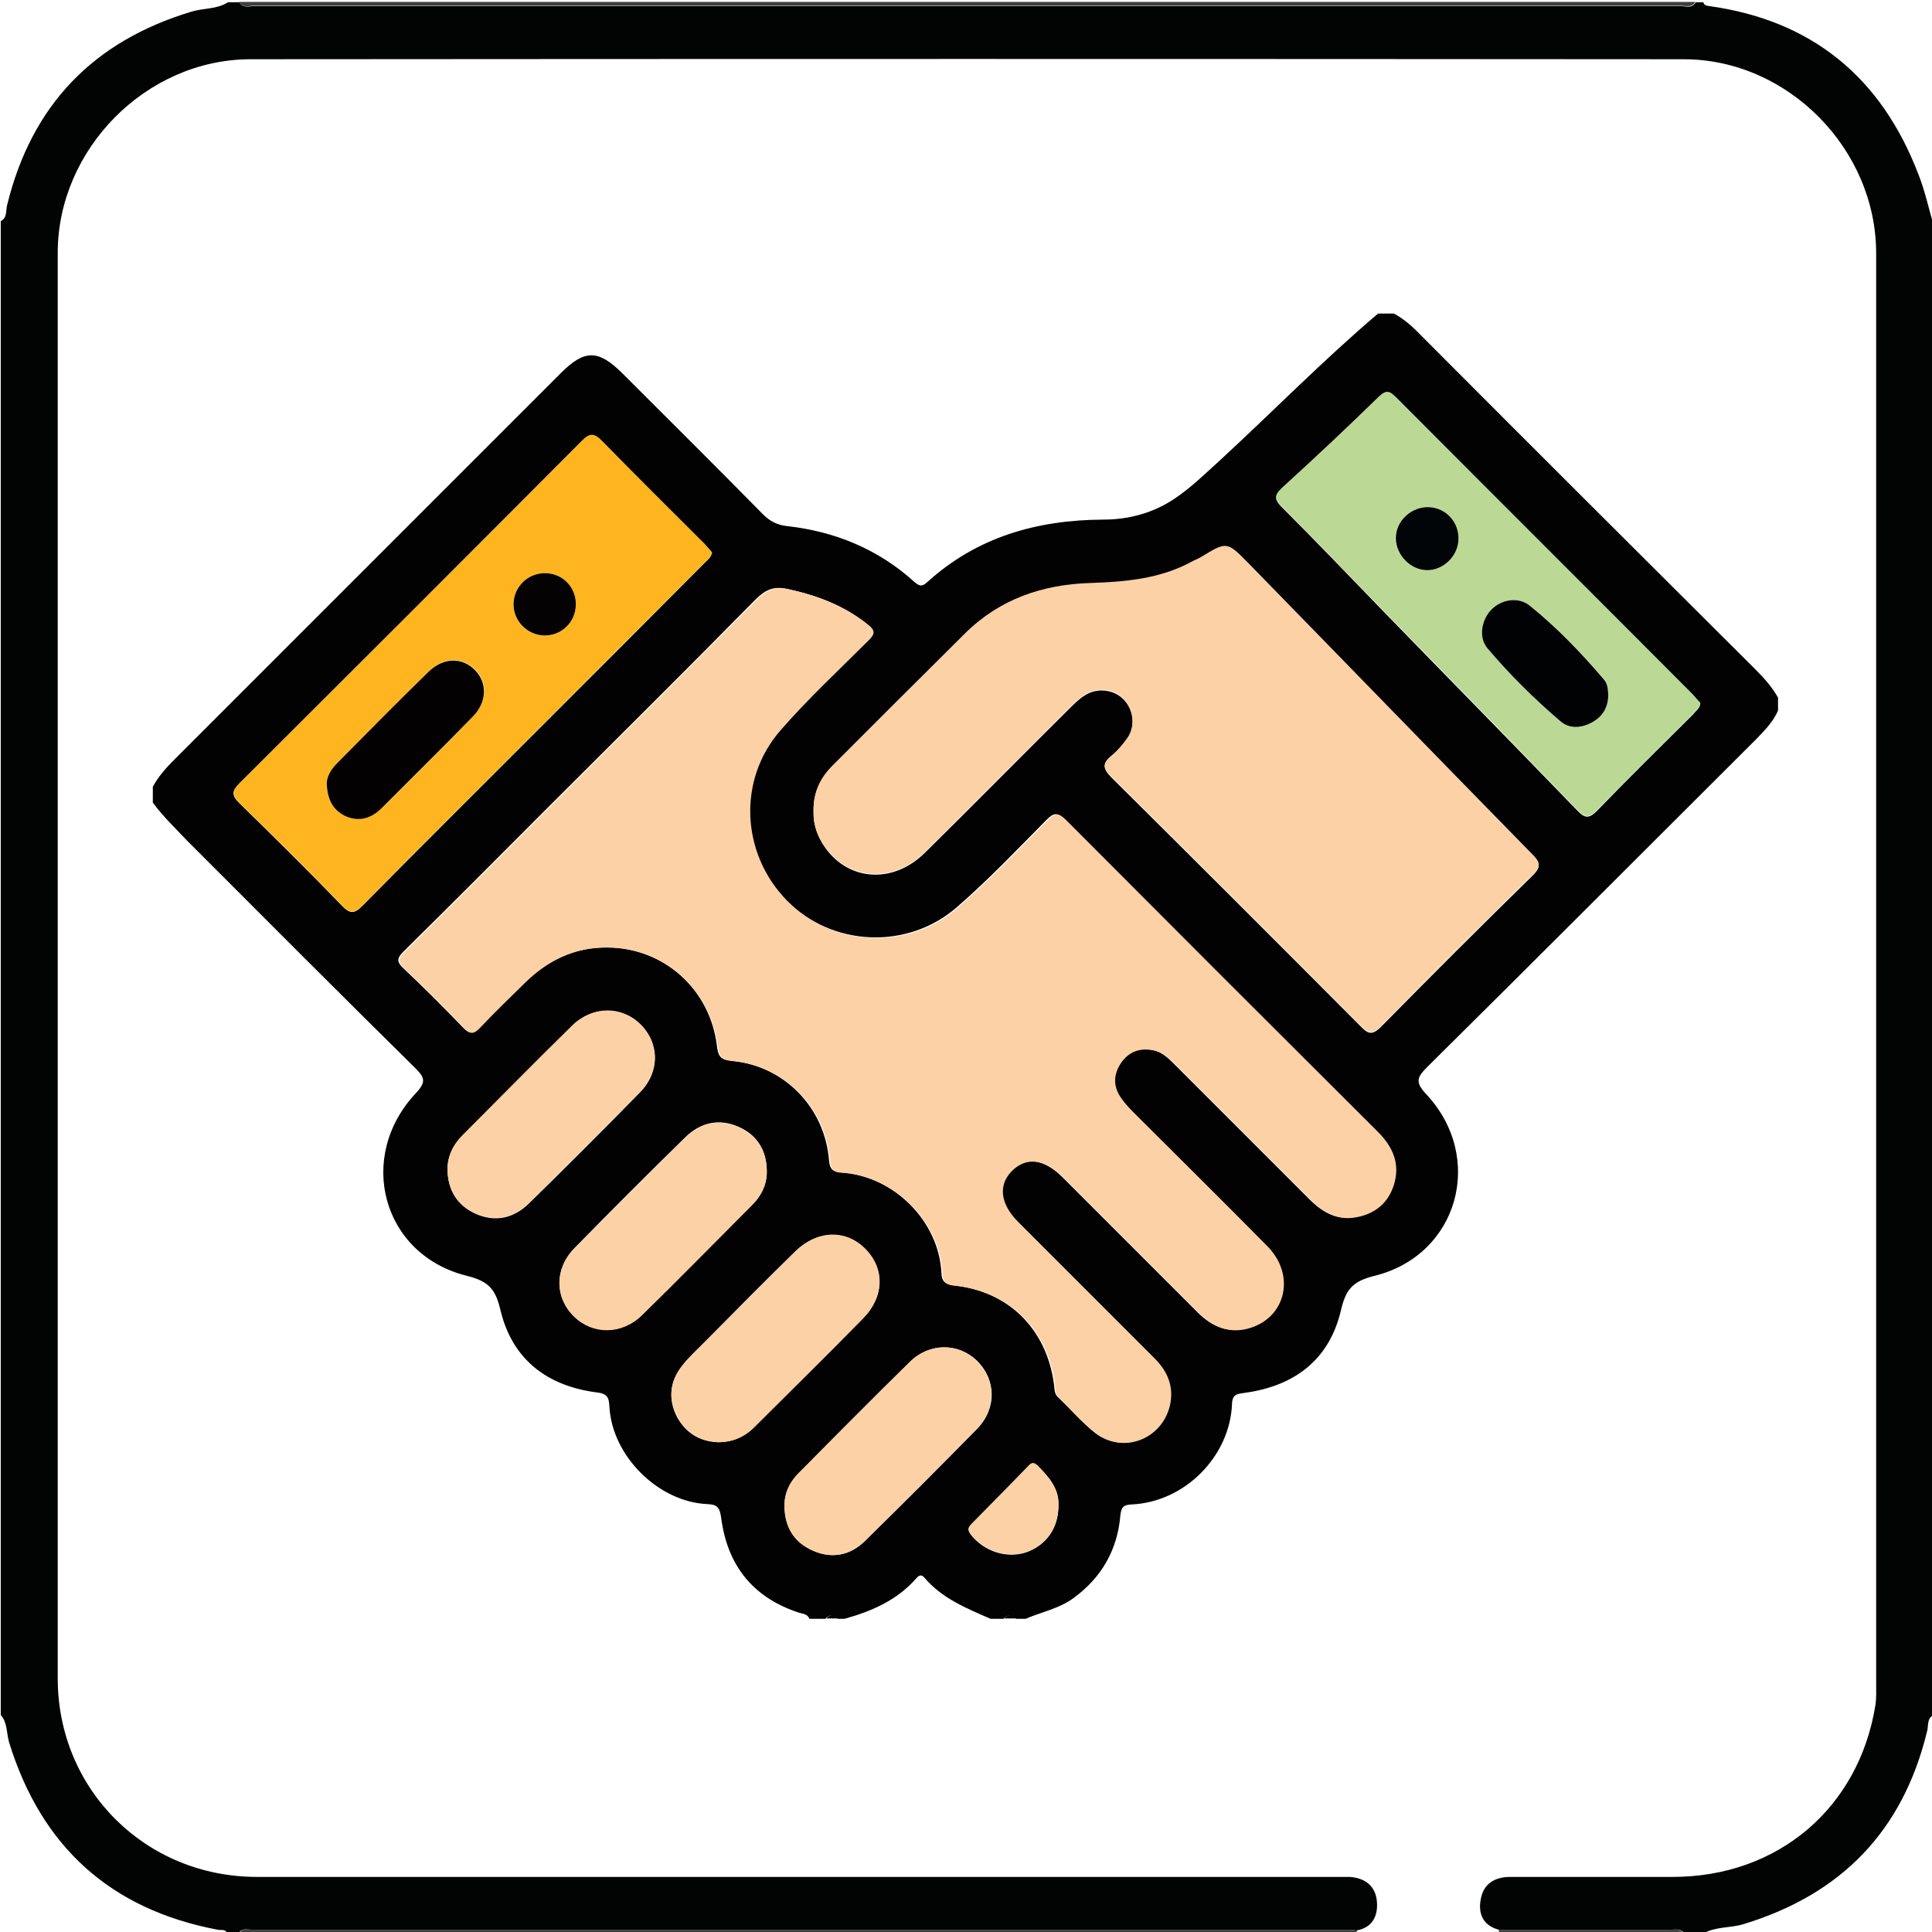 <?xml version="1.0" encoding="utf-8"?>
<!-- Generator: Adobe Illustrator 27.0.0, SVG Export Plug-In . SVG Version: 6.00 Build 0)  -->
<svg version="1.1" id="Calque_1" xmlns="http://www.w3.org/2000/svg" xmlns:xlink="http://www.w3.org/1999/xlink" x="0px" y="0px"
	 viewBox="0 0 512 512" style="enable-background:new 0 0 512 512;" xml:space="preserve">
<style type="text/css">
	.st0{fill:#020303;}
	.st1{fill:#3F3F3F;}
	.st2{fill:#414142;}
	.st3{fill:#030202;}
	.st4{fill:#020507;}
	.st5{fill:#FCD1A5;}
	.st6{fill:#FFB520;}
	.st7{fill:#BCD895;}
	.st8{fill:#030101;}
	.st9{fill:#050203;}
	.st10{fill:#010203;}
</style>
<g>
	<path class="st0" d="M397.2,511.4c-4.2-1.1-5.5-4.3-4.8-8c0.7-4.2,3.7-6,7.9-6c14.3,0,28.7,0,43,0c27.8,0,49.3-18.2,53.7-45.5
		c0.3-2,0.2-4,0.2-6c0-126.3,0-252.5,0-378.8c0-27.6-23.4-51.4-51-51.4c-126.6-0.1-253.2-0.1-379.8,0c-27.6,0-51.1,23.8-51.1,51.3
		c0,125.9,0,251.9,0,377.8c0,29.4,23.2,52.6,52.8,52.6c95,0,189.9,0,284.9,0c1.5,0,3,0,4.5,0c4.3,0.2,7.1,2.5,7.4,6.6
		c0.3,3.6-1.1,6.9-5.5,7.6c-0.7-0.1-1.3-0.2-2-0.2c-96.9,0-193.8,0-290.6,0c-1.2,0-2.7-0.6-3.6,1c-1,0-2,0-3,0
		c-0.4-1.3-1.6-0.8-2.5-1c-28.5-5.4-46.8-22.1-55.3-49.7c-0.7-2.4-0.4-5.2-2.2-7.2c0-132,0-263.9,0-395.9c1.8-0.9,1.3-2.9,1.7-4.3
		C8.4,27.8,24.8,10.9,50.7,3.1c3.2-1,6.8-0.6,9.7-2.5c1,0,2,0,3,0c1,1.7,2.7,1,4.1,1c125.9,0,251.9,0,377.8,0c1.4,0,3,0.8,4.1-1
		c0.7,0,1.3,0,2,0c0.2,0.8,0.8,0.9,1.5,1c27.4,3.8,45.7,19,55.5,44.6c1.7,4.3,2.7,8.9,4,13.4c0,131.6,0,263.3,0,394.9
		c-1.8,0.9-1.3,2.9-1.7,4.3c-6.4,26.4-22.7,43.2-48.6,51.1c-3.5,1.1-7.4,0.6-10.7,2.5c-1.7,0-3.3,0-5,0c-0.9-1.4-2.4-1-3.6-1
		C427.5,511.4,412.3,511.4,397.2,511.4z"/>
	<path class="st1" d="M449.3,0.5c-1,1.7-2.7,1-4.1,1c-125.9,0-251.9,0-377.8,0c-1.4,0-3,0.8-4.1-1C192,0.5,320.6,0.5,449.3,0.5z"/>
	<path class="st1" d="M63.4,512.4c0.8-1.6,2.3-1,3.6-1c96.9,0,193.8,0,290.6,0c0.7,0,1.3,0.1,2,0.2c0,0.3-0.1,0.6-0.3,0.8
		C260.6,512.4,162,512.4,63.4,512.4z"/>
	<path class="st2" d="M397.2,511.4c15.1,0,30.3,0,45.4,0c1.3,0,2.7-0.4,3.6,1c-16.3,0-32.7,0-49,0
		C397.2,512.1,397.2,511.8,397.2,511.4z"/>
</g>
<g>
	<path class="st3" d="M40.5,212.7c0-1.4,0-2.8,0-4.2c1.5-2.8,3.6-5.1,5.8-7.3c34.1-34.1,68.2-68.2,102.3-102.3
		c6.3-6.3,9.9-6.3,16.2-0.1c12.5,12.5,25,24.9,37.4,37.5c1.8,1.8,3.7,2.8,6.2,3.1c12.8,1.4,24.3,6.1,33.9,14.8
		c1.3,1.1,2,1.4,3.4,0.1c13.2-12,29.1-16.5,46.6-16.6c6.6,0,12.9-1.6,18.6-5.3c4.6-3,8.5-6.9,12.5-10.5c14-12.9,27.3-26.5,41.8-38.8
		c1.4,0,2.8,0,4.2,0c2.8,1.5,5.1,3.6,7.3,5.9c29.4,29.5,58.9,58.9,88.4,88.3c2.3,2.3,4.5,4.7,6.1,7.6c0,1.1,0,2.2,0,3.4
		c-1.3,3-3.5,5.2-5.7,7.5c-29.1,29-58.1,58.1-87.3,87c-2.7,2.7-3.2,4-0.3,7.1c15.8,16.8,8.6,42.7-13.6,48.2c-6.1,1.5-7.7,3.8-9,9.4
		c-3.1,12.9-12.3,19.8-25.3,21.6c-1.9,0.3-3.4,0.2-3.5,2.9c-0.5,13.8-12.4,26.1-26.7,26.7c-2.2,0.1-2.7,0.9-2.9,3
		c-0.8,9.1-5,16.4-12.4,21.8c-3.8,2.8-8.5,3.7-12.7,5.5c-0.8,0-1.7,0-2.5,0c-1.1-1.2-2.2-1.2-3.4,0c-1.1,0-2.2,0-3.4,0
		c-6.4-2.8-12.9-5.4-17.6-11c-0.8-0.9-1.5-0.4-2.1,0.3c-5.1,5.8-11.8,8.7-19,10.7c-0.6,0-1.1,0-1.7,0c-1.1-1.2-2.2-1.2-3.4,0
		c-1.4,0-2.8,0-4.2,0c-0.5-1.3-1.7-1.3-2.7-1.6c-12.3-4-19.1-12.6-20.7-25.3c-0.4-2.8-1.2-3.4-3.7-3.5c-13-0.6-25.2-12.8-25.9-25.8
		c-0.1-2.5-0.6-3.5-3.4-3.8c-13-1.7-22.2-8.6-25.4-21.5c-1.3-5.6-2.9-7.9-9-9.4c-22.5-5.6-29.4-31.6-13.4-48.5
		c2.7-2.9,2.2-4.1-0.2-6.5c-20.3-20-40.4-40.2-60.5-60.3C46.6,219.6,43.2,216.4,40.5,212.7z M160.9,251.1c14.9,0,27.3,11,29.1,26.1
		c0.3,2.6,0.9,3.7,3.8,3.9c14,1.3,24.8,12.4,25.9,26.4c0.2,2.4,1.1,3.1,3.2,3.2c13.9,0.9,26,12.9,26.6,26.8c0.1,2,0.9,2.8,3,3.1
		c14.7,1.5,24.8,11.5,26.8,26.1c0.2,1.2,0,2.5,1,3.5c3.4,3.2,6.4,6.8,10,9.6c7.5,5.7,18.1,1.2,19.6-8.2c0.8-4.9-1.2-8.7-4.5-12
		c-12-12-24-24-36-36c-4.6-4.7-5.2-9.5-1.6-13.3c3.7-3.9,8.7-3.3,13.6,1.5c0.7,0.7,1.4,1.4,2.1,2.1c11.3,11.3,22.6,22.6,33.9,33.9
		c3.9,3.9,8.3,5.7,13.7,4c9.5-2.9,11.9-14.1,4.5-21.6c-11.7-11.9-23.6-23.6-35.4-35.4c-1.2-1.2-2.4-2.4-3.3-3.8
		c-2.3-3.2-2.2-6.6,0.1-9.7c2.3-3.1,5.5-3.8,9-2.9c2.2,0.6,3.8,2.2,5.4,3.8c11.9,11.9,23.8,23.8,35.7,35.7c3.4,3.4,7.2,5.5,12,4.6
		c4.9-0.9,8.5-3.7,10-8.6c1.7-5.5-0.2-10-4.2-14c-27.6-27.5-55.2-55.1-82.7-82.7c-1.9-1.9-2.9-1.9-4.8,0
		c-7.8,7.9-15.4,15.9-23.8,23.2c-13.2,11.5-33.2,10.4-45.3-1.8c-12.2-12.4-13.2-31.9-1.8-45.1c7.4-8.4,15.6-16.1,23.5-24
		c1.8-1.8,1.7-2.6-0.3-4.1c-6.2-5-13.2-7.6-20.9-9.3c-3.9-0.9-6.1,0.3-8.7,2.9c-18.2,18.5-36.6,36.7-55,55.1
		c-12.7,12.7-25.3,25.4-38.1,38c-1.8,1.8-2,2.7-0.1,4.5c5.4,5.1,10.7,10.4,15.8,15.7c1.7,1.8,2.6,1.7,4.2,0c3.8-4.1,7.9-8,11.9-11.9
		C145.2,254.5,152.3,251,160.9,251.1z M215.6,215c-0.1,3.6,1.1,6.9,3.2,9.8c6.4,8.8,18,9.4,26.3,1.2c12.9-12.7,25.6-25.6,38.4-38.3
		c1.2-1.2,2.4-2.4,3.8-3.3c3.2-2.2,7.7-1.8,10.4,0.9c2.7,2.7,3.3,7.2,1.1,10.4c-1.2,1.7-2.6,3.3-4.2,4.7c-2.3,1.9-2.5,3.1-0.2,5.5
		c22.1,21.9,44.1,43.9,66.1,66c2,2.1,3.1,2.6,5.5,0.2c13.3-13.5,26.7-26.9,40.2-40.1c2.4-2.4,1.8-3.4-0.2-5.5
		c-25.1-25.7-50.1-51.4-75.2-77.1c-5.7-5.8-5.7-5.8-12.5-1.6c-0.8,0.5-1.8,0.9-2.6,1.3c-8.4,4.6-17.6,5.3-26.8,5.6
		c-12.6,0.4-23.9,4.3-33.1,13.3c-11.8,11.6-23.5,23.3-35.2,35.1C217.3,206.2,215.5,210.2,215.6,215z M188.7,146.4
		c-0.6-0.7-1.3-1.4-1.9-2.1c-9.1-9.1-18.3-18.2-27.3-27.4c-2-2.1-3.2-2.1-5.3,0c-30.2,30.3-60.4,60.6-90.7,90.7
		c-2.1,2-2.2,3.2,0,5.3c9.1,8.9,18.2,17.9,27.1,27.1c2.2,2.3,3.3,2.2,5.5,0c16.2-16.4,32.5-32.6,48.7-48.8
		c13.9-13.9,27.8-27.8,41.6-41.7C187.2,148.6,188.4,147.9,188.7,146.4z M450.6,186.3c-0.6-0.6-1.2-1.4-1.9-2
		c-26.3-26.3-52.5-52.5-78.7-78.8c-1.7-1.7-2.6-2.1-4.6-0.2c-8.4,8.2-17,16.3-25.7,24.2c-2.1,1.9-1.9,3,0,4.9
		c9.1,9.1,18,18.4,27,27.7c17.1,17.6,34.3,35.1,51.3,52.7c2,2.1,3.1,2.2,5.2,0.1c8.4-8.7,17-17.1,25.5-25.6
		C449.4,188.4,450.5,187.8,450.6,186.3z M190.2,382.2c4.2,0,7.4-1.6,10-4.3c9.5-9.5,19.1-18.9,28.5-28.5c5.6-5.8,5.8-13.1,0.6-18.3
		c-5.2-5.3-12.8-5.1-18.7,0.7c-8,7.8-15.9,15.8-23.8,23.8c-2.2,2.2-4.5,4.3-6.3,6.7c-3,4-3.4,8.5-1.2,13
		C181.7,379.8,185.5,382,190.2,382.2z M203.2,310c-0.1-5.2-2.6-9.2-7.3-11.3c-5.2-2.4-10.2-1.3-14.3,2.7
		c-9.9,9.7-19.7,19.5-29.4,29.4c-5.3,5.5-5.2,13-0.1,18c5,4.9,12.7,4.9,18.1-0.4c9.8-9.6,19.4-19.4,29.1-29.1
		C201.8,316.9,203.3,313.8,203.2,310z M118.6,310.3c0.2,5.2,2.6,9.1,7.3,11.3c5.3,2.4,10.2,1.3,14.3-2.7
		c9.9-9.7,19.7-19.5,29.4-29.4c5.3-5.4,5.2-13,0.1-18c-5-4.9-12.7-4.9-18.1,0.4c-9.8,9.6-19.4,19.4-29.1,29.1
		C120,303.5,118.5,306.6,118.6,310.3z M207.9,399.3c0.1,5.4,2.5,9.4,7.5,11.6c5.1,2.3,10,1.3,13.9-2.6c10-9.8,19.9-19.7,29.7-29.7
		c5.2-5.4,5-13-0.1-18c-4.9-4.7-12.6-4.8-17.7,0.3c-9.9,9.7-19.7,19.5-29.4,29.4C209.3,392.7,207.8,395.7,207.9,399.3z M280.5,398.8
		c0.1-4.3-2.5-7.4-5.6-10.4c-1-0.9-1.5-0.7-2.4,0.2c-5,5.1-10,10.2-15,15.3c-0.9,0.9-1.2,1.5-0.2,2.8c3.4,4.4,9.4,6.4,14.6,4.7
		C277.3,409.5,280.6,404.9,280.5,398.8z"/>
	<path class="st4" d="M219,428.9c1.1-1.2,2.2-1.2,3.4,0C221.2,428.9,220.1,428.9,219,428.9z"/>
	<path class="st4" d="M266.1,428.9c1.1-1.2,2.2-1.2,3.4,0C268.3,428.9,267.2,428.9,266.1,428.9z"/>
	<path class="st5" d="M160.9,251.1c-8.6-0.1-15.7,3.4-21.8,9.4c-4,3.9-8,7.8-11.9,11.9c-1.6,1.7-2.6,1.8-4.2,0
		c-5.1-5.4-10.4-10.6-15.8-15.7c-1.9-1.8-1.7-2.7,0.1-4.5c12.8-12.6,25.4-25.3,38.1-38c18.3-18.3,36.7-36.6,55-55.1
		c2.6-2.6,4.8-3.8,8.7-2.9c7.6,1.7,14.7,4.3,20.9,9.3c1.9,1.5,2,2.4,0.3,4.1c-7.9,7.9-16.2,15.6-23.5,24
		c-11.4,13.1-10.4,32.7,1.8,45.1c12.1,12.3,32.1,13.4,45.3,1.8c8.3-7.3,16-15.3,23.8-23.2c1.9-1.9,2.9-1.9,4.8,0
		c27.5,27.6,55.1,55.2,82.7,82.7c4,4,5.9,8.5,4.2,14c-1.5,4.8-5,7.7-10,8.6c-4.9,0.9-8.7-1.2-12-4.6c-11.9-11.9-23.8-23.8-35.7-35.7
		c-1.6-1.6-3.2-3.3-5.4-3.8c-3.5-0.9-6.7-0.2-9,2.9c-2.3,3.2-2.4,6.5-0.1,9.7c1,1.4,2.1,2.6,3.3,3.8c11.8,11.8,23.7,23.5,35.4,35.4
		c7.4,7.5,5,18.6-4.5,21.6c-5.4,1.7-9.8-0.1-13.7-4c-11.3-11.3-22.6-22.6-33.9-33.9c-0.7-0.7-1.4-1.4-2.1-2.1
		c-4.9-4.8-9.8-5.4-13.6-1.5c-3.6,3.7-3,8.6,1.6,13.3c12,12,24,24,36,36c3.4,3.3,5.3,7.1,4.5,12c-1.6,9.3-12.1,13.9-19.6,8.2
		c-3.7-2.8-6.7-6.4-10-9.6c-1.1-1-0.9-2.3-1-3.5c-2-14.7-12.1-24.6-26.8-26.1c-2.2-0.2-2.9-1.1-3-3.1c-0.6-13.8-12.7-25.9-26.6-26.8
		c-2.2-0.1-3-0.9-3.2-3.2c-1.2-14.1-11.9-25.1-25.9-26.4c-2.9-0.3-3.5-1.3-3.8-3.9C188.2,262.1,175.9,251.1,160.9,251.1z"/>
	<path class="st5" d="M215.6,215c-0.1-4.8,1.7-8.8,5-12.1c11.7-11.7,23.4-23.4,35.2-35.1c9.1-9,20.4-12.9,33.1-13.3
		c9.3-0.3,18.5-1.1,26.8-5.6c0.9-0.5,1.8-0.8,2.6-1.3c6.8-4.1,6.8-4.2,12.5,1.6c25.1,25.7,50.1,51.5,75.2,77.1c2,2,2.6,3.1,0.2,5.5
		c-13.6,13.2-27,26.6-40.2,40.1c-2.4,2.4-3.4,1.9-5.5-0.2c-21.9-22.1-43.9-44.1-66.1-66c-2.4-2.3-2.1-3.6,0.2-5.5
		c1.6-1.3,3-3,4.2-4.7c2.2-3.2,1.6-7.7-1.1-10.4s-7.2-3.1-10.4-0.9c-1.4,0.9-2.6,2.1-3.8,3.3c-12.8,12.8-25.5,25.6-38.4,38.3
		c-8.3,8.2-19.9,7.6-26.3-1.2C216.6,221.8,215.5,218.6,215.6,215z"/>
	<path class="st6" d="M188.7,146.4c-0.3,1.5-1.5,2.2-2.3,3c-13.9,13.9-27.7,27.8-41.6,41.7c-16.3,16.3-32.6,32.5-48.7,48.8
		c-2.2,2.2-3.3,2.3-5.5,0c-8.9-9.2-17.9-18.2-27.1-27.1c-2.1-2.1-2-3.2,0-5.3c30.3-30.2,60.6-60.4,90.7-90.7c2.1-2.1,3.2-2.1,5.3,0
		c9,9.2,18.2,18.3,27.3,27.4C187.5,145,188.1,145.7,188.7,146.4z M86.6,207.8c0.1,4.4,1.9,7,5.1,8.4c3.7,1.6,6.9,0.4,9.6-2.2
		c8.1-8,16.1-16,24-24.1c3.8-3.9,4-9,0.7-12.4c-3.4-3.4-8.4-3.5-12.3,0.4c-8.2,8-16.3,16.2-24.3,24.3
		C87.6,204,86.5,206.1,86.6,207.8z M144.6,151.9c-4.6-0.1-8.4,3.5-8.5,8.1c-0.1,4.5,3.5,8.3,8.1,8.4c4.6,0.1,8.3-3.5,8.4-8.1
		C152.7,155.7,149.2,152,144.6,151.9z"/>
	<path class="st7" d="M450.6,186.3c-0.1,1.5-1.2,2-1.9,2.8c-8.5,8.5-17.1,17-25.5,25.6c-2.1,2.1-3.1,2.1-5.2-0.1
		c-17-17.6-34.2-35.2-51.3-52.7c-9-9.2-17.9-18.5-27-27.7c-1.9-1.9-2.1-2.9,0-4.9c8.7-7.9,17.3-16,25.7-24.2c2-1.9,2.9-1.5,4.6,0.2
		c26.2,26.3,52.5,52.5,78.7,78.8C449.4,185,450,185.7,450.6,186.3z M426.2,184.1c-0.1-1.3-0.1-2.9-1.1-4.1
		c-6.1-7-12.4-13.7-19.6-19.5c-3.1-2.5-7.7-1.6-10.3,1.2c-2.5,2.6-3.2,7.2-0.9,10.1c5.8,7,12.3,13.4,19.3,19.3
		c2.4,2.1,5.5,2,8.3,0.4C424.6,190,426.2,187.6,426.2,184.1z M386.5,143c0.1-4.6-3.3-8.4-7.9-8.6c-4.6-0.2-8.7,3.7-8.8,8.2
		c0,4.4,3.8,8.3,8.2,8.5C382.5,151.2,386.4,147.4,386.5,143z"/>
	<path class="st5" d="M190.2,382.2c-4.7-0.3-8.5-2.4-10.8-7c-2.3-4.5-1.9-9,1.2-13c1.8-2.4,4.2-4.5,6.3-6.7
		c7.9-7.9,15.8-15.9,23.8-23.8c5.9-5.8,13.5-6,18.7-0.7c5.1,5.2,5,12.6-0.6,18.3c-9.4,9.6-19,19-28.5,28.5
		C197.6,380.7,194.4,382.2,190.2,382.2z"/>
	<path class="st5" d="M203.2,310c0.2,3.8-1.4,6.8-3.9,9.4c-9.7,9.7-19.3,19.5-29.1,29.1c-5.4,5.3-13.1,5.3-18.1,0.4
		c-5.1-5-5.2-12.6,0.1-18c9.7-9.9,19.5-19.7,29.4-29.4c4.1-4,9-5.1,14.3-2.7C200.6,300.9,203,304.8,203.2,310z"/>
	<path class="st5" d="M118.6,310.3c-0.1-3.8,1.4-6.8,3.9-9.4c9.7-9.7,19.3-19.5,29.1-29.1c5.4-5.3,13.1-5.3,18.1-0.4
		c5.1,5,5.2,12.6-0.1,18c-9.7,9.9-19.5,19.7-29.4,29.4c-4.1,4-8.9,5.1-14.3,2.7C121.2,319.4,118.8,315.5,118.6,310.3z"/>
	<path class="st5" d="M207.9,399.3c-0.1-3.6,1.4-6.6,3.8-9c9.8-9.8,19.5-19.7,29.4-29.4c5.2-5.1,12.9-5.1,17.7-0.3
		c5.1,5,5.3,12.6,0.1,18c-9.8,10-19.7,19.9-29.7,29.7c-3.9,3.9-8.8,4.9-13.9,2.6C210.4,408.7,208,404.7,207.9,399.3z"/>
	<path class="st5" d="M280.5,398.8c0,6-3.2,10.7-8.6,12.5c-5.2,1.7-11.2-0.3-14.6-4.7c-1-1.2-0.7-1.9,0.2-2.8c5-5.1,10-10.1,15-15.3
		c0.8-0.9,1.4-1.1,2.4-0.2C278,391.4,280.7,394.6,280.5,398.8z"/>
	<path class="st8" d="M86.6,207.8c-0.1-1.7,1-3.8,2.7-5.5c8.1-8.2,16.1-16.3,24.3-24.3c4-3.9,9-3.8,12.3-0.4
		c3.3,3.4,3.2,8.5-0.7,12.4c-7.9,8.1-16,16.1-24,24.1c-2.7,2.7-5.9,3.8-9.6,2.2C88.5,214.8,86.8,212.3,86.6,207.8z"/>
	<path class="st9" d="M144.6,151.9c4.6,0.1,8.1,3.8,8,8.4c-0.1,4.6-3.8,8.2-8.4,8.1c-4.5-0.1-8.2-3.9-8.1-8.4
		C136.2,155.4,140,151.8,144.6,151.9z"/>
	<path class="st10" d="M426.2,184.1c0,3.5-1.6,5.9-4.4,7.4s-5.9,1.7-8.3-0.4c-6.9-5.9-13.4-12.3-19.3-19.3
		c-2.4-2.8-1.6-7.4,0.9-10.1c2.6-2.8,7.2-3.7,10.3-1.2c7.2,5.8,13.6,12.5,19.6,19.5C426.1,181.2,426.1,182.8,426.2,184.1z"/>
	<path class="st4" d="M386.5,143c-0.1,4.4-4.1,8.2-8.4,8.1c-4.4-0.1-8.2-4.1-8.2-8.5c0-4.6,4.2-8.4,8.8-8.2
		C383.2,134.6,386.7,138.4,386.5,143z"/>
</g>
</svg>
